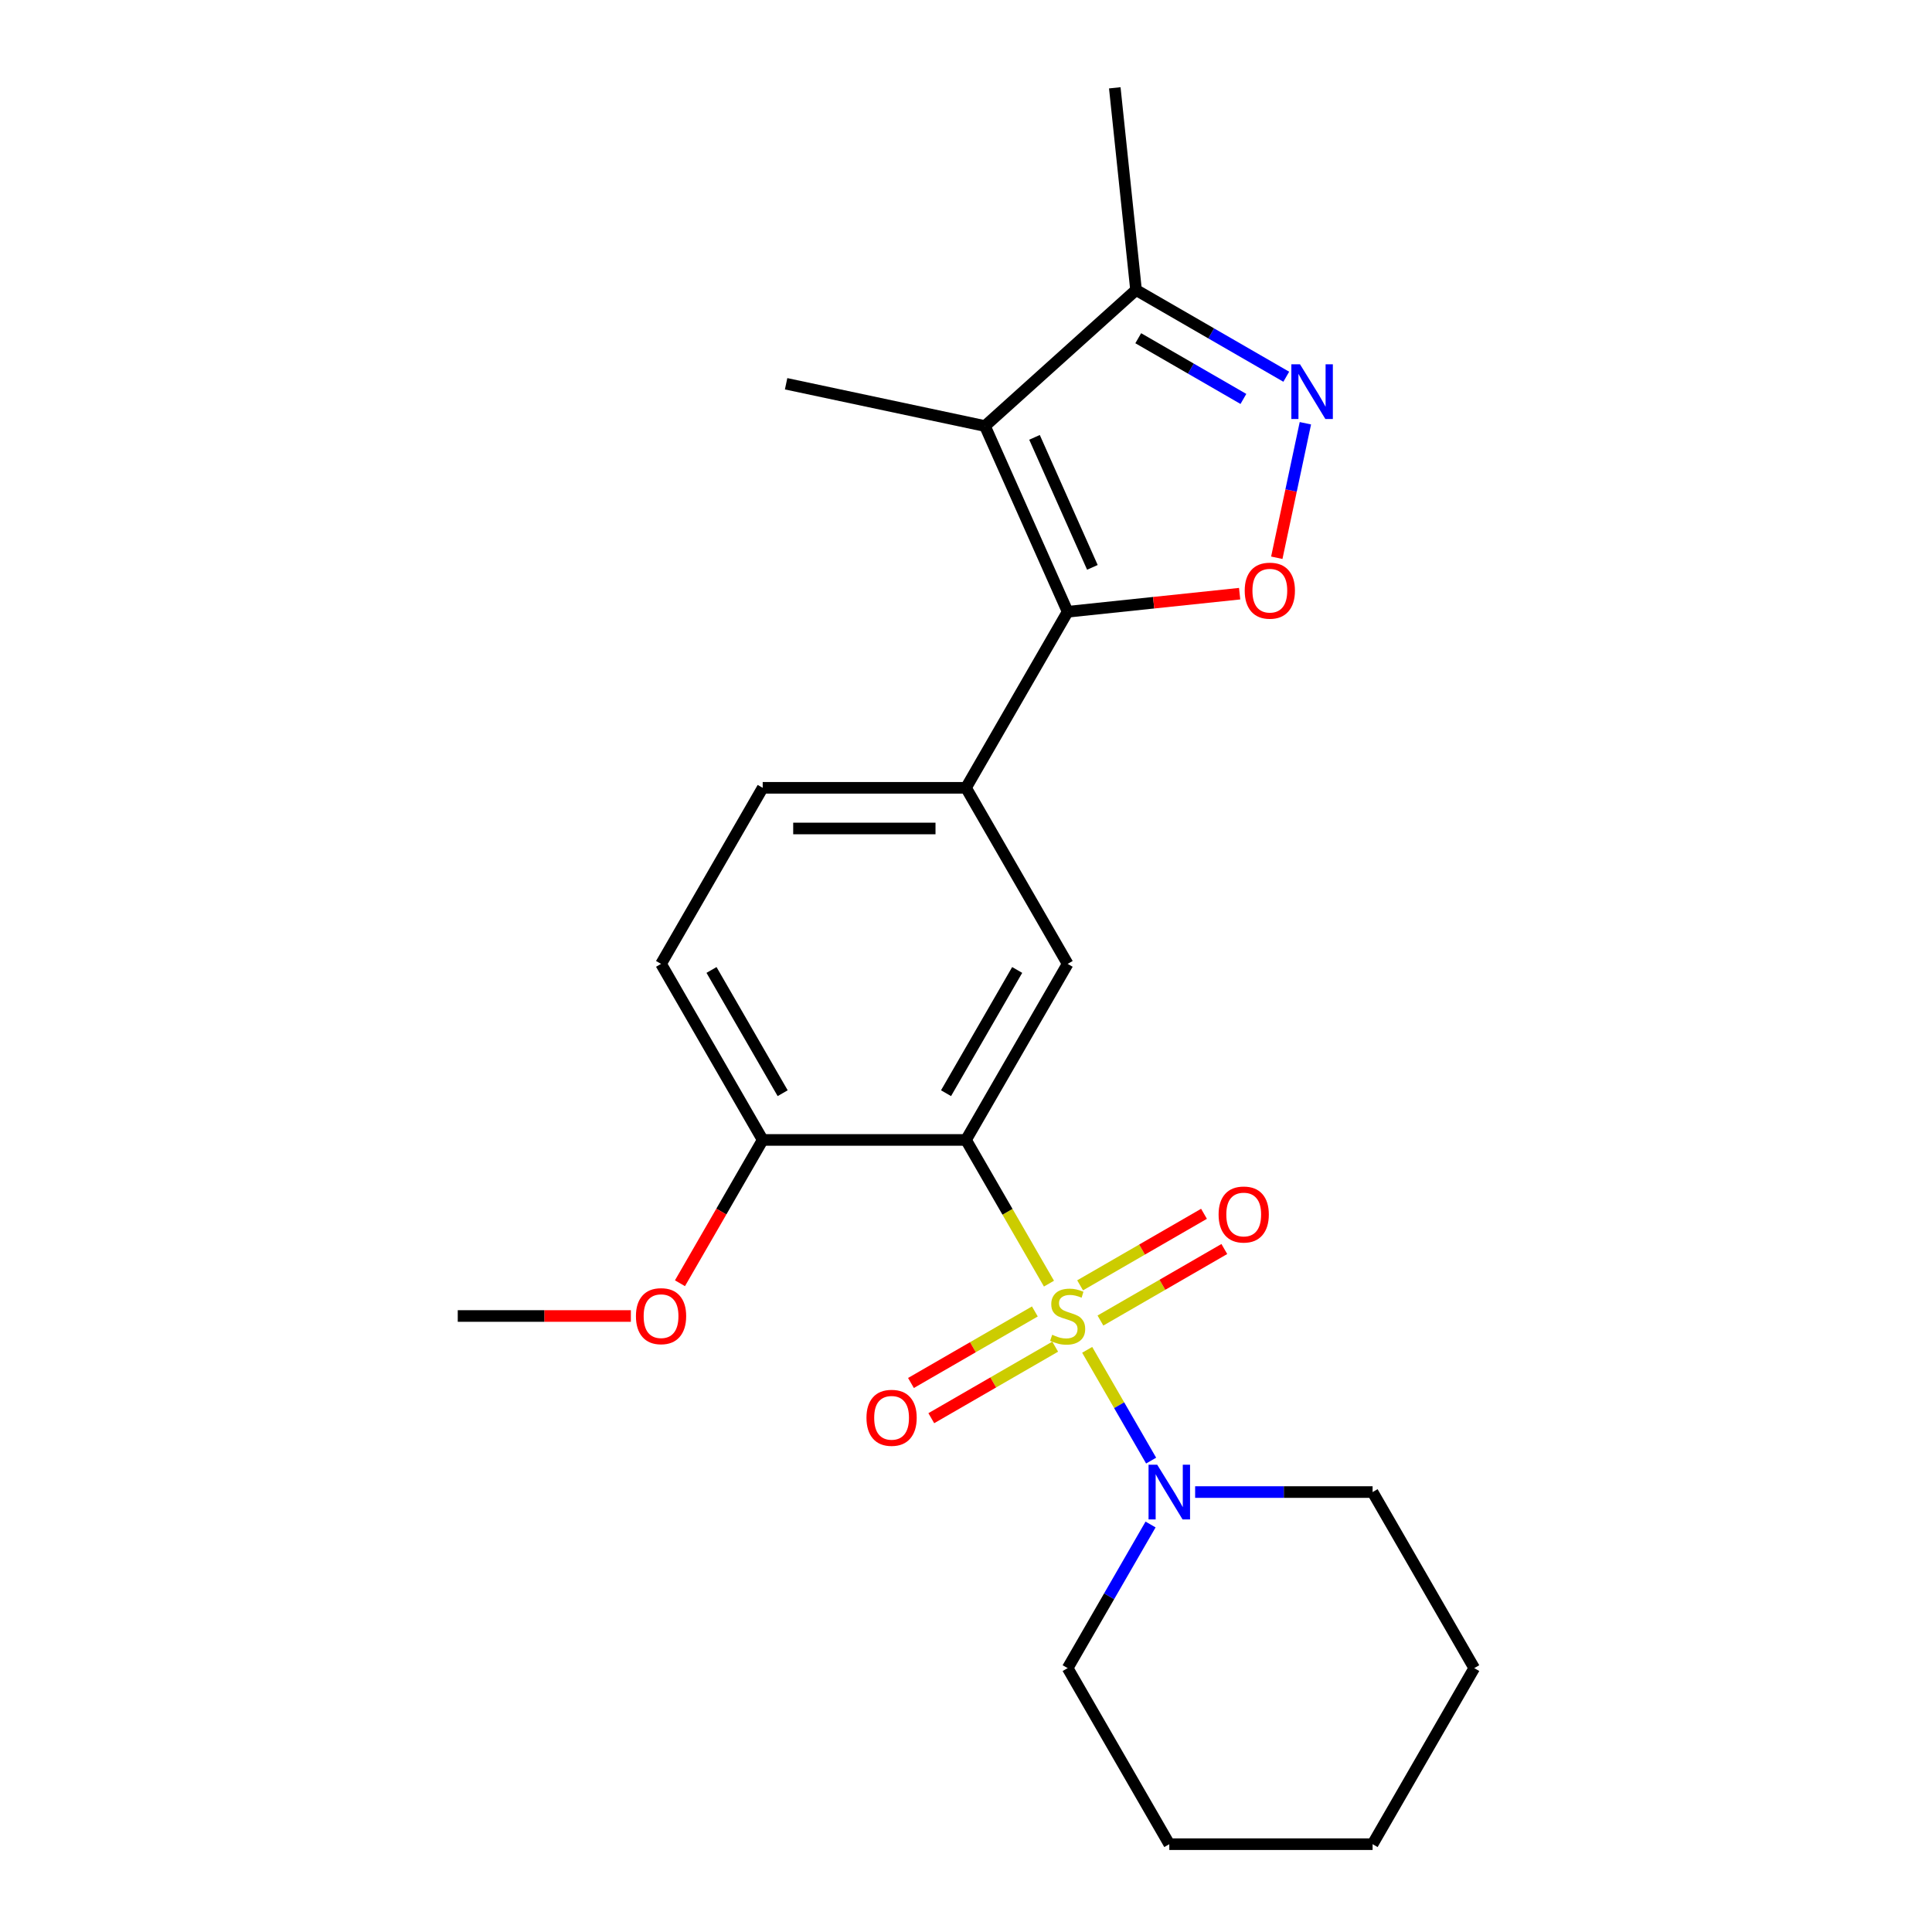 <?xml version='1.0' encoding='iso-8859-1'?>
<svg version='1.1' baseProfile='full'
              xmlns='http://www.w3.org/2000/svg'
                      xmlns:rdkit='http://www.rdkit.org/xml'
                      xmlns:xlink='http://www.w3.org/1999/xlink'
                  xml:space='preserve'
width='1000px' height='1000px' viewBox='0 0 1000 1000'>
<!-- END OF HEADER -->
<rect style='opacity:1.0;fill:#FFFFFF;stroke:none' width='1000' height='1000' x='0' y='0'> </rect>
<path class='bond-0' d='M 542.942,664.408 L 521.471,627.219' style='fill:none;fill-rule:evenodd;stroke:#CCCC00;stroke-width:6px;stroke-linecap:butt;stroke-linejoin:miter;stroke-opacity:1' />
<path class='bond-0' d='M 521.471,627.219 L 500,590.03' style='fill:none;fill-rule:evenodd;stroke:#000000;stroke-width:6px;stroke-linecap:butt;stroke-linejoin:miter;stroke-opacity:1' />
<path class='bond-5' d='M 562.723,698.67 L 579.274,727.336' style='fill:none;fill-rule:evenodd;stroke:#CCCC00;stroke-width:6px;stroke-linecap:butt;stroke-linejoin:miter;stroke-opacity:1' />
<path class='bond-5' d='M 579.274,727.336 L 595.824,756.003' style='fill:none;fill-rule:evenodd;stroke:#0000FF;stroke-width:6px;stroke-linecap:butt;stroke-linejoin:miter;stroke-opacity:1' />
<path class='bond-9' d='M 569.585,683.511 L 601.648,664.999' style='fill:none;fill-rule:evenodd;stroke:#CCCC00;stroke-width:6px;stroke-linecap:butt;stroke-linejoin:miter;stroke-opacity:1' />
<path class='bond-9' d='M 601.648,664.999 L 633.711,646.488' style='fill:none;fill-rule:evenodd;stroke:#FF0000;stroke-width:6px;stroke-linecap:butt;stroke-linejoin:miter;stroke-opacity:1' />
<path class='bond-9' d='M 559.063,665.285 L 591.125,646.774' style='fill:none;fill-rule:evenodd;stroke:#CCCC00;stroke-width:6px;stroke-linecap:butt;stroke-linejoin:miter;stroke-opacity:1' />
<path class='bond-9' d='M 591.125,646.774 L 623.188,628.262' style='fill:none;fill-rule:evenodd;stroke:#FF0000;stroke-width:6px;stroke-linecap:butt;stroke-linejoin:miter;stroke-opacity:1' />
<path class='bond-10' d='M 535.641,678.807 L 503.578,697.319' style='fill:none;fill-rule:evenodd;stroke:#CCCC00;stroke-width:6px;stroke-linecap:butt;stroke-linejoin:miter;stroke-opacity:1' />
<path class='bond-10' d='M 503.578,697.319 L 471.516,715.83' style='fill:none;fill-rule:evenodd;stroke:#FF0000;stroke-width:6px;stroke-linecap:butt;stroke-linejoin:miter;stroke-opacity:1' />
<path class='bond-10' d='M 546.164,697.033 L 514.101,715.545' style='fill:none;fill-rule:evenodd;stroke:#CCCC00;stroke-width:6px;stroke-linecap:butt;stroke-linejoin:miter;stroke-opacity:1' />
<path class='bond-10' d='M 514.101,715.545 L 482.038,734.056' style='fill:none;fill-rule:evenodd;stroke:#FF0000;stroke-width:6px;stroke-linecap:butt;stroke-linejoin:miter;stroke-opacity:1' />
<path class='bond-6' d='M 500,590.03 L 552.613,498.902' style='fill:none;fill-rule:evenodd;stroke:#000000;stroke-width:6px;stroke-linecap:butt;stroke-linejoin:miter;stroke-opacity:1' />
<path class='bond-6' d='M 489.666,565.838 L 526.495,502.048' style='fill:none;fill-rule:evenodd;stroke:#000000;stroke-width:6px;stroke-linecap:butt;stroke-linejoin:miter;stroke-opacity:1' />
<path class='bond-11' d='M 500,590.03 L 394.774,590.03' style='fill:none;fill-rule:evenodd;stroke:#000000;stroke-width:6px;stroke-linecap:butt;stroke-linejoin:miter;stroke-opacity:1' />
<path class='bond-1' d='M 552.613,316.644 L 500,407.773' style='fill:none;fill-rule:evenodd;stroke:#000000;stroke-width:6px;stroke-linecap:butt;stroke-linejoin:miter;stroke-opacity:1' />
<path class='bond-2' d='M 552.613,316.644 L 509.814,220.515' style='fill:none;fill-rule:evenodd;stroke:#000000;stroke-width:6px;stroke-linecap:butt;stroke-linejoin:miter;stroke-opacity:1' />
<path class='bond-2' d='M 565.419,293.665 L 535.46,226.374' style='fill:none;fill-rule:evenodd;stroke:#000000;stroke-width:6px;stroke-linecap:butt;stroke-linejoin:miter;stroke-opacity:1' />
<path class='bond-3' d='M 552.613,316.644 L 597.123,311.966' style='fill:none;fill-rule:evenodd;stroke:#000000;stroke-width:6px;stroke-linecap:butt;stroke-linejoin:miter;stroke-opacity:1' />
<path class='bond-3' d='M 597.123,311.966 L 641.633,307.288' style='fill:none;fill-rule:evenodd;stroke:#FF0000;stroke-width:6px;stroke-linecap:butt;stroke-linejoin:miter;stroke-opacity:1' />
<path class='bond-8' d='M 509.814,220.515 L 588.012,150.105' style='fill:none;fill-rule:evenodd;stroke:#000000;stroke-width:6px;stroke-linecap:butt;stroke-linejoin:miter;stroke-opacity:1' />
<path class='bond-14' d='M 509.814,220.515 L 406.887,198.637' style='fill:none;fill-rule:evenodd;stroke:#000000;stroke-width:6px;stroke-linecap:butt;stroke-linejoin:miter;stroke-opacity:1' />
<path class='bond-4' d='M 660.866,288.694 L 668.265,253.885' style='fill:none;fill-rule:evenodd;stroke:#FF0000;stroke-width:6px;stroke-linecap:butt;stroke-linejoin:miter;stroke-opacity:1' />
<path class='bond-4' d='M 668.265,253.885 L 675.664,219.075' style='fill:none;fill-rule:evenodd;stroke:#0000FF;stroke-width:6px;stroke-linecap:butt;stroke-linejoin:miter;stroke-opacity:1' />
<path class='bond-25' d='M 665.77,194.998 L 626.891,172.551' style='fill:none;fill-rule:evenodd;stroke:#0000FF;stroke-width:6px;stroke-linecap:butt;stroke-linejoin:miter;stroke-opacity:1' />
<path class='bond-25' d='M 626.891,172.551 L 588.012,150.105' style='fill:none;fill-rule:evenodd;stroke:#000000;stroke-width:6px;stroke-linecap:butt;stroke-linejoin:miter;stroke-opacity:1' />
<path class='bond-25' d='M 643.584,206.49 L 616.369,190.777' style='fill:none;fill-rule:evenodd;stroke:#0000FF;stroke-width:6px;stroke-linecap:butt;stroke-linejoin:miter;stroke-opacity:1' />
<path class='bond-25' d='M 616.369,190.777 L 589.153,175.064' style='fill:none;fill-rule:evenodd;stroke:#000000;stroke-width:6px;stroke-linecap:butt;stroke-linejoin:miter;stroke-opacity:1' />
<path class='bond-16' d='M 595.532,789.079 L 574.073,826.248' style='fill:none;fill-rule:evenodd;stroke:#0000FF;stroke-width:6px;stroke-linecap:butt;stroke-linejoin:miter;stroke-opacity:1' />
<path class='bond-16' d='M 574.073,826.248 L 552.613,863.417' style='fill:none;fill-rule:evenodd;stroke:#000000;stroke-width:6px;stroke-linecap:butt;stroke-linejoin:miter;stroke-opacity:1' />
<path class='bond-17' d='M 618.597,772.288 L 664.525,772.288' style='fill:none;fill-rule:evenodd;stroke:#0000FF;stroke-width:6px;stroke-linecap:butt;stroke-linejoin:miter;stroke-opacity:1' />
<path class='bond-17' d='M 664.525,772.288 L 710.453,772.288' style='fill:none;fill-rule:evenodd;stroke:#000000;stroke-width:6px;stroke-linecap:butt;stroke-linejoin:miter;stroke-opacity:1' />
<path class='bond-7' d='M 552.613,498.902 L 500,407.773' style='fill:none;fill-rule:evenodd;stroke:#000000;stroke-width:6px;stroke-linecap:butt;stroke-linejoin:miter;stroke-opacity:1' />
<path class='bond-24' d='M 500,407.773 L 394.774,407.773' style='fill:none;fill-rule:evenodd;stroke:#000000;stroke-width:6px;stroke-linecap:butt;stroke-linejoin:miter;stroke-opacity:1' />
<path class='bond-24' d='M 484.216,428.818 L 410.558,428.818' style='fill:none;fill-rule:evenodd;stroke:#000000;stroke-width:6px;stroke-linecap:butt;stroke-linejoin:miter;stroke-opacity:1' />
<path class='bond-18' d='M 588.012,150.105 L 577.013,45.455' style='fill:none;fill-rule:evenodd;stroke:#000000;stroke-width:6px;stroke-linecap:butt;stroke-linejoin:miter;stroke-opacity:1' />
<path class='bond-13' d='M 394.774,590.03 L 342.16,498.902' style='fill:none;fill-rule:evenodd;stroke:#000000;stroke-width:6px;stroke-linecap:butt;stroke-linejoin:miter;stroke-opacity:1' />
<path class='bond-13' d='M 405.107,565.838 L 368.278,502.048' style='fill:none;fill-rule:evenodd;stroke:#000000;stroke-width:6px;stroke-linecap:butt;stroke-linejoin:miter;stroke-opacity:1' />
<path class='bond-15' d='M 394.774,590.03 L 373.36,627.119' style='fill:none;fill-rule:evenodd;stroke:#000000;stroke-width:6px;stroke-linecap:butt;stroke-linejoin:miter;stroke-opacity:1' />
<path class='bond-15' d='M 373.36,627.119 L 351.947,664.208' style='fill:none;fill-rule:evenodd;stroke:#FF0000;stroke-width:6px;stroke-linecap:butt;stroke-linejoin:miter;stroke-opacity:1' />
<path class='bond-12' d='M 394.774,407.773 L 342.16,498.902' style='fill:none;fill-rule:evenodd;stroke:#000000;stroke-width:6px;stroke-linecap:butt;stroke-linejoin:miter;stroke-opacity:1' />
<path class='bond-19' d='M 326.53,681.159 L 281.732,681.159' style='fill:none;fill-rule:evenodd;stroke:#FF0000;stroke-width:6px;stroke-linecap:butt;stroke-linejoin:miter;stroke-opacity:1' />
<path class='bond-19' d='M 281.732,681.159 L 236.934,681.159' style='fill:none;fill-rule:evenodd;stroke:#000000;stroke-width:6px;stroke-linecap:butt;stroke-linejoin:miter;stroke-opacity:1' />
<path class='bond-21' d='M 552.613,863.417 L 605.226,954.545' style='fill:none;fill-rule:evenodd;stroke:#000000;stroke-width:6px;stroke-linecap:butt;stroke-linejoin:miter;stroke-opacity:1' />
<path class='bond-20' d='M 710.453,772.288 L 763.066,863.417' style='fill:none;fill-rule:evenodd;stroke:#000000;stroke-width:6px;stroke-linecap:butt;stroke-linejoin:miter;stroke-opacity:1' />
<path class='bond-22' d='M 763.066,863.417 L 710.453,954.545' style='fill:none;fill-rule:evenodd;stroke:#000000;stroke-width:6px;stroke-linecap:butt;stroke-linejoin:miter;stroke-opacity:1' />
<path class='bond-23' d='M 605.226,954.545 L 710.453,954.545' style='fill:none;fill-rule:evenodd;stroke:#000000;stroke-width:6px;stroke-linecap:butt;stroke-linejoin:miter;stroke-opacity:1' />
<path  class='atom-0' d='M 544.613 690.879
Q 544.933 690.999, 546.253 691.559
Q 547.573 692.119, 549.013 692.479
Q 550.493 692.799, 551.933 692.799
Q 554.613 692.799, 556.173 691.519
Q 557.733 690.199, 557.733 687.919
Q 557.733 686.359, 556.933 685.399
Q 556.173 684.439, 554.973 683.919
Q 553.773 683.399, 551.773 682.799
Q 549.253 682.039, 547.733 681.319
Q 546.253 680.599, 545.173 679.079
Q 544.133 677.559, 544.133 674.999
Q 544.133 671.439, 546.533 669.239
Q 548.973 667.039, 553.773 667.039
Q 557.053 667.039, 560.773 668.599
L 559.853 671.679
Q 556.453 670.279, 553.893 670.279
Q 551.133 670.279, 549.613 671.439
Q 548.093 672.559, 548.133 674.519
Q 548.133 676.039, 548.893 676.959
Q 549.693 677.879, 550.813 678.399
Q 551.973 678.919, 553.893 679.519
Q 556.453 680.319, 557.973 681.119
Q 559.493 681.919, 560.573 683.559
Q 561.693 685.159, 561.693 687.919
Q 561.693 691.839, 559.053 693.959
Q 556.453 696.039, 552.093 696.039
Q 549.573 696.039, 547.653 695.479
Q 545.773 694.959, 543.533 694.039
L 544.613 690.879
' fill='#CCCC00'/>
<path  class='atom-4' d='M 644.263 305.725
Q 644.263 298.925, 647.623 295.125
Q 650.983 291.325, 657.263 291.325
Q 663.543 291.325, 666.903 295.125
Q 670.263 298.925, 670.263 305.725
Q 670.263 312.605, 666.863 316.525
Q 663.463 320.405, 657.263 320.405
Q 651.023 320.405, 647.623 316.525
Q 644.263 312.645, 644.263 305.725
M 657.263 317.205
Q 661.583 317.205, 663.903 314.325
Q 666.263 311.405, 666.263 305.725
Q 666.263 300.165, 663.903 297.365
Q 661.583 294.525, 657.263 294.525
Q 652.943 294.525, 650.583 297.325
Q 648.263 300.125, 648.263 305.725
Q 648.263 311.445, 650.583 314.325
Q 652.943 317.205, 657.263 317.205
' fill='#FF0000'/>
<path  class='atom-5' d='M 672.881 188.558
L 682.161 203.558
Q 683.081 205.038, 684.561 207.718
Q 686.041 210.398, 686.121 210.558
L 686.121 188.558
L 689.881 188.558
L 689.881 216.878
L 686.001 216.878
L 676.041 200.478
Q 674.881 198.558, 673.641 196.358
Q 672.441 194.158, 672.081 193.478
L 672.081 216.878
L 668.401 216.878
L 668.401 188.558
L 672.881 188.558
' fill='#0000FF'/>
<path  class='atom-6' d='M 598.966 758.128
L 608.246 773.128
Q 609.166 774.608, 610.646 777.288
Q 612.126 779.968, 612.206 780.128
L 612.206 758.128
L 615.966 758.128
L 615.966 786.448
L 612.086 786.448
L 602.126 770.048
Q 600.966 768.128, 599.726 765.928
Q 598.526 763.728, 598.166 763.048
L 598.166 786.448
L 594.486 786.448
L 594.486 758.128
L 598.966 758.128
' fill='#0000FF'/>
<path  class='atom-10' d='M 630.742 628.626
Q 630.742 621.826, 634.102 618.026
Q 637.462 614.226, 643.742 614.226
Q 650.022 614.226, 653.382 618.026
Q 656.742 621.826, 656.742 628.626
Q 656.742 635.506, 653.342 639.426
Q 649.942 643.306, 643.742 643.306
Q 637.502 643.306, 634.102 639.426
Q 630.742 635.546, 630.742 628.626
M 643.742 640.106
Q 648.062 640.106, 650.382 637.226
Q 652.742 634.306, 652.742 628.626
Q 652.742 623.066, 650.382 620.266
Q 648.062 617.426, 643.742 617.426
Q 639.422 617.426, 637.062 620.226
Q 634.742 623.026, 634.742 628.626
Q 634.742 634.346, 637.062 637.226
Q 639.422 640.106, 643.742 640.106
' fill='#FF0000'/>
<path  class='atom-11' d='M 448.484 733.852
Q 448.484 727.052, 451.844 723.252
Q 455.204 719.452, 461.484 719.452
Q 467.764 719.452, 471.124 723.252
Q 474.484 727.052, 474.484 733.852
Q 474.484 740.732, 471.084 744.652
Q 467.684 748.532, 461.484 748.532
Q 455.244 748.532, 451.844 744.652
Q 448.484 740.772, 448.484 733.852
M 461.484 745.332
Q 465.804 745.332, 468.124 742.452
Q 470.484 739.532, 470.484 733.852
Q 470.484 728.292, 468.124 725.492
Q 465.804 722.652, 461.484 722.652
Q 457.164 722.652, 454.804 725.452
Q 452.484 728.252, 452.484 733.852
Q 452.484 739.572, 454.804 742.452
Q 457.164 745.332, 461.484 745.332
' fill='#FF0000'/>
<path  class='atom-16' d='M 329.16 681.239
Q 329.16 674.439, 332.52 670.639
Q 335.88 666.839, 342.16 666.839
Q 348.44 666.839, 351.8 670.639
Q 355.16 674.439, 355.16 681.239
Q 355.16 688.119, 351.76 692.039
Q 348.36 695.919, 342.16 695.919
Q 335.92 695.919, 332.52 692.039
Q 329.16 688.159, 329.16 681.239
M 342.16 692.719
Q 346.48 692.719, 348.8 689.839
Q 351.16 686.919, 351.16 681.239
Q 351.16 675.679, 348.8 672.879
Q 346.48 670.039, 342.16 670.039
Q 337.84 670.039, 335.48 672.839
Q 333.16 675.639, 333.16 681.239
Q 333.16 686.959, 335.48 689.839
Q 337.84 692.719, 342.16 692.719
' fill='#FF0000'/>
</svg>
